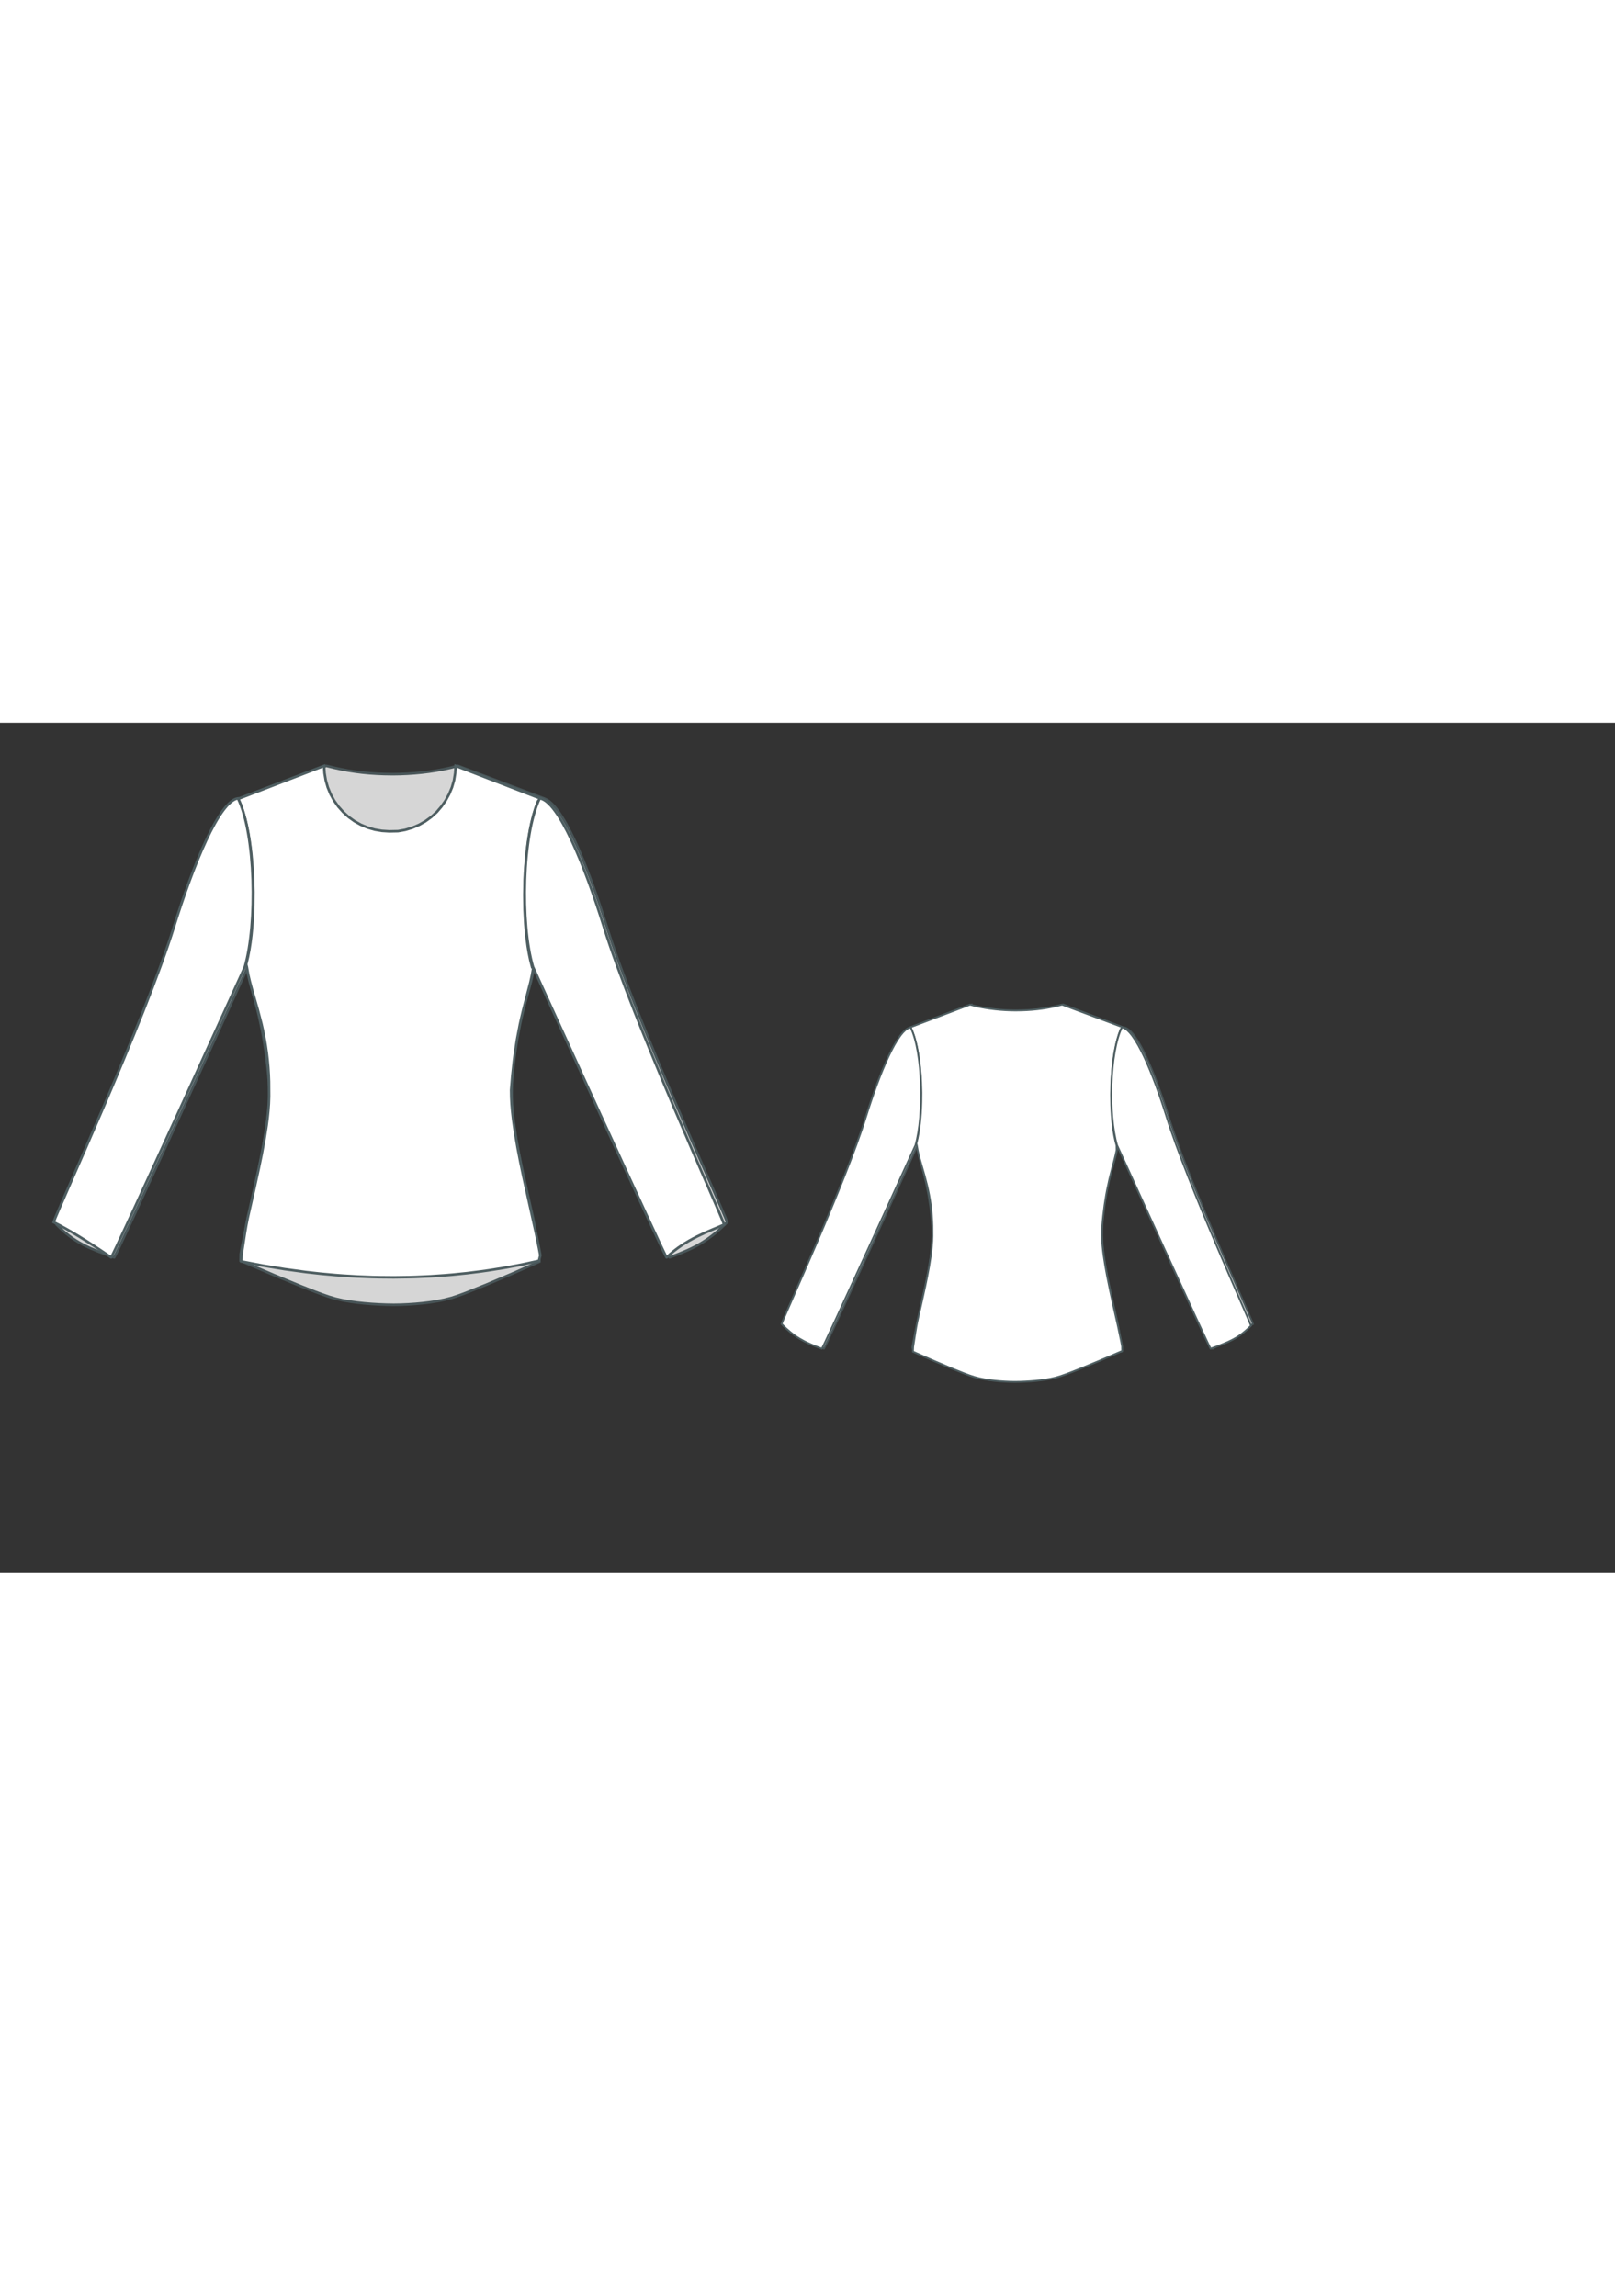 
<svg id="both" data-fill-color="#ffffff" viewBox="-3.84 23.649 220.675 116.174" preserveAspectRatio="xMidYMid meet" xmlns="http://www.w3.org/2000/svg" xmlns:xlink="http://www.w3.org/1999/xlink" style="height: 313.671px;"><rect x="-3.84" y="23.649" width="220.675" height="116.174" fill="#333333" stroke="none"/><!----><g class="front-view"><g opacity=".8" transform="matrix(-1,0,0,1,99,0)" class="back"><path fill="#ffffff" d="M29.89 57.04 L29.89 57.04 L30.063 58.026 L30.288 58.993 L30.549 59.967 L31.376 62.848 L31.879 64.787 L32.099 65.761 L32.294 66.736 L32.467 67.742 L32.608 68.721 L32.723 69.702 L32.814 70.708 L32.878 71.71 L32.916 72.69 L32.928 74.717 L32.893 75.705 L32.82 76.701 L32.718 77.686 L32.59 78.682 L32.279 80.66 L31.915 82.617 L31.511 84.586 L30.87 87.506 L29.984 91.413 L29.793 92.397 L29.626 93.388 L29.168 96.352 L29.126 97.278 L32.783 98.894 L36.459 100.46 L39.232 101.57 L40.183 101.921 L41.13 102.234 L42.092 102.482 L43.078 102.68 L44.065 102.835 L45.062 102.957 L46.053 103.051 L47.046 103.119 L48.044 103.164 L49.049 103.18 L50.041 103.164 L51.056 103.123 L52.038 103.064 L53.046 102.981 L54.038 102.874 L55.033 102.738 L56.01 102.567 L56.981 102.349 L57.935 102.066 L58.894 101.729 L59.835 101.378 L61.693 100.648 L65.377 99.129 L69.976 97.159 L69.962 96.252 L69.777 95.27 L69.16 92.334 L68.28 88.428 L67.638 85.494 L67.042 82.563 L66.682 80.58 L66.373 78.604 L66.246 77.629 L66.139 76.642 L66.057 75.644 L66.009 74.631 L66.014 73.647 L66.185 71.654 L66.288 70.664 L66.54 68.651 L66.851 66.683 L67.032 65.706 L67.45 63.754 L67.69 62.764 L68.442 59.891 L68.685 58.903 L68.892 57.939L68.88 57.07 L68.88 57.07 L68.627 56.091 L68.427 55.117 L68.267 54.155 L68.132 53.146 L68.024 52.136 L67.943 51.155 L67.84 49.163 L67.811 47.161 L67.852 45.155 L67.898 44.153 L68.043 42.183 L68.147 41.174 L68.274 40.161 L68.418 39.196 L68.59 38.227 L68.803 37.212 L69.046 36.243 L69.33 35.302 L69.673 34.377L70.05 33.95 L 58.25 29.54 L58.25 29.54 L58.25 29.54 L57.274 29.78 L56.31 29.991 L55.322 30.178 L54.328 30.334 L53.333 30.46 L52.338 30.555 L51.343 30.622 L50.346 30.663L49.181 30.682 L 48.182 30.666 L 47.184 30.623 L 46.187 30.555 L 45.192 30.46 L 44.199 30.338 L 43.207 30.187 L 42.221 30.006 L 41.242 29.792 L 40.28 29.54 L 40.28 29.54 L40.28 29.54 L 28.65 33.95 L28.68 33.98 L28.68 33.98 L29.075 34.89 L29.402 35.842 L29.675 36.81 L29.903 37.782 L30.094 38.751 L30.262 39.766 L30.396 40.73 L30.512 41.741 L30.676 43.713 L30.73 44.717 L30.785 46.733 L30.768 48.703 L30.731 49.73 L30.675 50.739 L30.601 51.697 L30.501 52.705 L30.374 53.714 L30.224 54.676 L30.038 55.65 L29.797 56.66Z" data-source-ids=",,neckline-back-shoulder-right,neckline-back-neck-right,neckline-back-neck-left,neckline-back-shoulder-left," style="stroke-width: 0.35px; stroke: rgb(78, 94, 97);"></path><path fill="#ffffff" d="M69.91 33.98C72.49 34.35 76.06 43.14 78.67 51.52 82.68 64.42 94.61 90.62 95.11 92.22 92.7 94.69 90.7 95.46 87.25 96.7 87.32 97.3 68.98 57 68.98 57 67.24 51.09 67.51 38.9 69.91 33.98Z" id="Bodice_4_" style="stroke-width: 0.35px; stroke: rgb(78, 94, 97);"></path><path fill="#ffffff" d="M28.68 33.98C26.11 34.35 22.54 43.14 19.93 51.52 15.92 64.42 3.99 90.28 3.49 91.89 5.9 94.36 7.9 95.46 11.34 96.7 11.28 97.3 29.62 57 29.62 57 31.32 51.12 31.09 38.9 28.68 33.98Z" id="Bodice_7_" style="stroke-width: 0.35px; stroke: rgb(78, 94, 97);"></path></g><g class="front"><path fill="#ffffff" d="M29.89 57.04 L29.89 57.04 L30.063 58.026 L30.288 58.993 L30.549 59.967 L31.376 62.848 L31.879 64.787 L32.099 65.761 L32.294 66.736 L32.467 67.742 L32.608 68.721 L32.723 69.702 L32.814 70.708 L32.878 71.71 L32.916 72.69 L32.928 74.717 L32.893 75.705 L32.82 76.701 L32.718 77.686 L32.59 78.682 L32.279 80.66 L31.915 82.617 L31.511 84.586 L30.87 87.506 L29.984 91.413 L29.793 92.397 L29.626 93.388 L29.168 96.352 L29.124 97.252 L32.067 97.82 L35.027 98.307 L38 98.712 L39.988 98.933 L41.981 99.115 L42.978 99.191 L44.975 99.313 L46.974 99.393 L47.974 99.417 L49.975 99.434 L51.975 99.407 L52.975 99.378 L54.972 99.286 L56.968 99.15 L57.964 99.065 L59.953 98.862 L61.937 98.614 L62.927 98.473 L64.902 98.158 L66.869 97.797 L67.849 97.6 L69.802 97.172 L69.993 96.426 L69.811 95.443 L69.411 93.483 L67.676 85.669 L67.268 83.71 L66.892 81.766 L66.549 79.774 L66.268 77.809 L66.154 76.79 L66.07 75.825 L66.014 74.809 L66.001 73.827 L66.169 71.814 L66.386 69.821 L66.512 68.854 L66.819 66.867 L67.198 64.89 L67.411 63.922 L67.642 62.954 L68.645 59.076 L68.857 58.113 L69.034 57.106L68.88 57.07 L68.88 57.07 L68.627 56.091 L68.427 55.117 L68.267 54.155 L68.132 53.146 L68.024 52.136 L67.943 51.155 L67.84 49.163 L67.811 47.161 L67.852 45.155 L67.898 44.153 L68.043 42.183 L68.147 41.174 L68.274 40.161 L68.418 39.196 L68.59 38.227 L68.803 37.212 L69.046 36.243 L69.33 35.302 L69.673 34.377L70.11 34.05 L 58.42 29.54 L58.42 29.54 L58.42 29.54 L58.355 30.537 L58.192 31.523 L57.914 32.483 L57.53 33.406 L57.048 34.282 L56.477 35.102 L55.831 35.859 L55.09 36.529 L54.28 37.115 L53.411 37.607 L52.491 38 L51.533 38.288 L50.549 38.465L49.337 38.49 L 48.341 38.426 L 47.356 38.256 L 46.395 37.976 L 45.472 37.591 L 44.599 37.104 L 43.788 36.521 L 43.05 35.848 L 42.386 35.101 L 41.811 34.284 L 41.329 33.408 L 40.948 32.483 L 40.673 31.522 L 40.506 30.537 L 40.44 29.54 L 40.44 29.54 L40.44 29.54 L 28.72 34.05 L28.68 33.98 L28.68 33.98 L29.075 34.89 L29.402 35.842 L29.675 36.81 L29.903 37.782 L30.094 38.751 L30.262 39.766 L30.396 40.73 L30.512 41.741 L30.676 43.713 L30.73 44.717 L30.785 46.733 L30.768 48.703 L30.731 49.73 L30.675 50.739 L30.601 51.697 L30.501 52.705 L30.374 53.714 L30.224 54.676 L30.038 55.65 L29.797 56.66Z" data-source-ids=",,neckline-shoulder-right,neckline-neck-right,neckline-neck-left,neckline-shoulder-left," style="stroke-width: 0.35px; stroke: rgb(78, 94, 97);"></path><path fill="#ffffff" d="M69.91 33.98C72.49 34.35 76.06 43.14 78.67 51.52 82.68 64.42 94.61 90.62 95.11 92.22 93.1 93.12 89.89 94.16 87.25 96.7 87.32 97.3 68.98 57 68.98 57 67.24 51.09 67.51 38.9 69.91 33.98Z" id="Bodice_4_" style="stroke-width: 0.35px; stroke: rgb(78, 94, 97);"></path><path fill="#ffffff" d="M28.68 33.98C26.11 34.35 22.54 43.14 19.93 51.52 15.92 64.42 3.99 90.28 3.49 91.89 5.7 93.02 7.97 94.39 11.34 96.7 11.28 97.3 29.62 57 29.62 57 31.32 51.12 31.09 38.9 28.68 33.98Z" id="Bodice_7_" style="stroke-width: 0.35px; stroke: rgb(78, 94, 97);"></path></g></g><g transform="scale(0.7) translate(143.591 59.265)" class="back-view"><g opacity=".8" transform="matrix(-1,0,0,1,99,0)" class="front"><path fill="#ffffff" d="M29.89 57.04 L29.89 57.04 L30.063 58.026 L30.288 58.993 L30.549 59.967 L31.376 62.848 L31.879 64.787 L32.099 65.761 L32.294 66.736 L32.467 67.742 L32.608 68.721 L32.723 69.702 L32.814 70.708 L32.878 71.71 L32.916 72.69 L32.928 74.717 L32.893 75.705 L32.82 76.701 L32.718 77.686 L32.59 78.682 L32.279 80.66 L31.915 82.617 L31.511 84.586 L30.87 87.506 L29.984 91.413 L29.793 92.397 L29.626 93.388 L29.168 96.352 L29.124 97.252 L32.067 97.82 L35.027 98.307 L38 98.712 L39.988 98.933 L41.981 99.115 L42.978 99.191 L44.975 99.313 L46.974 99.393 L47.974 99.417 L49.975 99.434 L51.975 99.407 L52.975 99.378 L54.972 99.286 L56.968 99.15 L57.964 99.065 L59.953 98.862 L61.937 98.614 L62.927 98.473 L64.902 98.158 L66.869 97.797 L67.849 97.6 L69.802 97.172 L69.993 96.426 L69.811 95.443 L69.411 93.483 L67.676 85.669 L67.268 83.71 L66.892 81.766 L66.549 79.774 L66.268 77.809 L66.154 76.79 L66.07 75.825 L66.014 74.809 L66.001 73.827 L66.169 71.814 L66.386 69.821 L66.512 68.854 L66.819 66.867 L67.198 64.89 L67.411 63.922 L67.642 62.954 L68.645 59.076 L68.857 58.113 L69.034 57.106L68.88 57.07 L68.88 57.07 L68.627 56.091 L68.427 55.117 L68.267 54.155 L68.132 53.146 L68.024 52.136 L67.943 51.155 L67.84 49.163 L67.811 47.161 L67.852 45.155 L67.898 44.153 L68.043 42.183 L68.147 41.174 L68.274 40.161 L68.418 39.196 L68.59 38.227 L68.803 37.212 L69.046 36.243 L69.33 35.302 L69.673 34.377L70.11 34.05 L 58.42 29.54 L58.42 29.54 L58.42 29.54 L58.355 30.537 L58.192 31.523 L57.914 32.483 L57.53 33.406 L57.048 34.282 L56.477 35.102 L55.831 35.859 L55.09 36.529 L54.28 37.115 L53.411 37.607 L52.491 38 L51.533 38.288 L50.549 38.465L49.337 38.49 L 48.341 38.426 L 47.356 38.256 L 46.395 37.976 L 45.472 37.591 L 44.599 37.104 L 43.788 36.521 L 43.05 35.848 L 42.386 35.101 L 41.811 34.284 L 41.329 33.408 L 40.948 32.483 L 40.673 31.522 L 40.506 30.537 L 40.44 29.54 L 40.44 29.54 L40.44 29.54 L 28.72 34.05 L28.68 33.98 L28.68 33.98 L29.075 34.89 L29.402 35.842 L29.675 36.81 L29.903 37.782 L30.094 38.751 L30.262 39.766 L30.396 40.73 L30.512 41.741 L30.676 43.713 L30.73 44.717 L30.785 46.733 L30.768 48.703 L30.731 49.73 L30.675 50.739 L30.601 51.697 L30.501 52.705 L30.374 53.714 L30.224 54.676 L30.038 55.65 L29.797 56.66Z" style="stroke-width: 0.35px; stroke: rgb(78, 94, 97);"></path><path fill="#ffffff" d="M69.91 33.98C72.49 34.35 76.06 43.14 78.67 51.52 82.68 64.42 94.61 90.62 95.11 92.22 93.1 93.12 89.89 94.16 87.25 96.7 87.32 97.3 68.98 57 68.98 57 67.24 51.09 67.51 38.9 69.91 33.98Z" style="stroke-width: 0.35px; stroke: rgb(78, 94, 97);"></path><path fill="#ffffff" d="M28.68 33.98C26.11 34.35 22.54 43.14 19.93 51.52 15.92 64.42 3.99 90.28 3.49 91.89 5.7 93.02 7.97 94.39 11.34 96.7 11.28 97.3 29.62 57 29.62 57 31.32 51.12 31.09 38.9 28.68 33.98Z" style="stroke-width: 0.35px; stroke: rgb(78, 94, 97);"></path></g><g class="back"><path fill="#ffffff" d="M29.89 57.04 L29.89 57.04 L30.063 58.026 L30.288 58.993 L30.549 59.967 L31.376 62.848 L31.879 64.787 L32.099 65.761 L32.294 66.736 L32.467 67.742 L32.608 68.721 L32.723 69.702 L32.814 70.708 L32.878 71.71 L32.916 72.69 L32.928 74.717 L32.893 75.705 L32.82 76.701 L32.718 77.686 L32.59 78.682 L32.279 80.66 L31.915 82.617 L31.511 84.586 L30.87 87.506 L29.984 91.413 L29.793 92.397 L29.626 93.388 L29.168 96.352 L29.126 97.278 L32.783 98.894 L36.459 100.46 L39.232 101.57 L40.183 101.921 L41.13 102.234 L42.092 102.482 L43.078 102.68 L44.065 102.835 L45.062 102.957 L46.053 103.051 L47.046 103.119 L48.044 103.164 L49.049 103.18 L50.041 103.164 L51.056 103.123 L52.038 103.064 L53.046 102.981 L54.038 102.874 L55.033 102.738 L56.01 102.567 L56.981 102.349 L57.935 102.066 L58.894 101.729 L59.835 101.378 L61.693 100.648 L65.377 99.129 L69.976 97.159 L69.962 96.252 L69.777 95.27 L69.16 92.334 L68.28 88.428 L67.638 85.494 L67.042 82.563 L66.682 80.58 L66.373 78.604 L66.246 77.629 L66.139 76.642 L66.057 75.644 L66.009 74.631 L66.014 73.647 L66.185 71.654 L66.288 70.664 L66.54 68.651 L66.851 66.683 L67.032 65.706 L67.45 63.754 L67.69 62.764 L68.442 59.891 L68.685 58.903 L68.892 57.939L68.88 57.07 L68.88 57.07 L68.627 56.091 L68.427 55.117 L68.267 54.155 L68.132 53.146 L68.024 52.136 L67.943 51.155 L67.84 49.163 L67.811 47.161 L67.852 45.155 L67.898 44.153 L68.043 42.183 L68.147 41.174 L68.274 40.161 L68.418 39.196 L68.59 38.227 L68.803 37.212 L69.046 36.243 L69.33 35.302 L69.673 34.377L70.05 33.95 L 58.25 29.54 L58.25 29.54 L58.25 29.54 L57.274 29.78 L56.31 29.991 L55.322 30.178 L54.328 30.334 L53.333 30.46 L52.338 30.555 L51.343 30.622 L50.346 30.663L49.181 30.682 L 48.182 30.666 L 47.184 30.623 L 46.187 30.555 L 45.192 30.46 L 44.199 30.338 L 43.207 30.187 L 42.221 30.006 L 41.242 29.792 L 40.28 29.54 L 40.28 29.54 L40.28 29.54 L 28.65 33.95 L28.68 33.98 L28.68 33.98 L29.075 34.89 L29.402 35.842 L29.675 36.81 L29.903 37.782 L30.094 38.751 L30.262 39.766 L30.396 40.73 L30.512 41.741 L30.676 43.713 L30.73 44.717 L30.785 46.733 L30.768 48.703 L30.731 49.73 L30.675 50.739 L30.601 51.697 L30.501 52.705 L30.374 53.714 L30.224 54.676 L30.038 55.65 L29.797 56.66Z" style="stroke-width: 0.35px; stroke: rgb(78, 94, 97);"></path><path fill="#ffffff" d="M69.91 33.98C72.49 34.35 76.06 43.14 78.67 51.52 82.68 64.42 94.61 90.62 95.11 92.22 92.7 94.69 90.7 95.46 87.25 96.7 87.32 97.3 68.98 57 68.98 57 67.24 51.09 67.51 38.9 69.91 33.98Z" style="stroke-width: 0.35px; stroke: rgb(78, 94, 97);"></path><path fill="#ffffff" d="M28.68 33.98C26.11 34.35 22.54 43.14 19.93 51.52 15.92 64.42 3.99 90.28 3.49 91.89 5.9 94.36 7.9 95.46 11.34 96.7 11.28 97.3 29.62 57 29.62 57 31.32 51.12 31.09 38.9 28.68 33.98Z" style="stroke-width: 0.35px; stroke: rgb(78, 94, 97);"></path></g></g></svg>